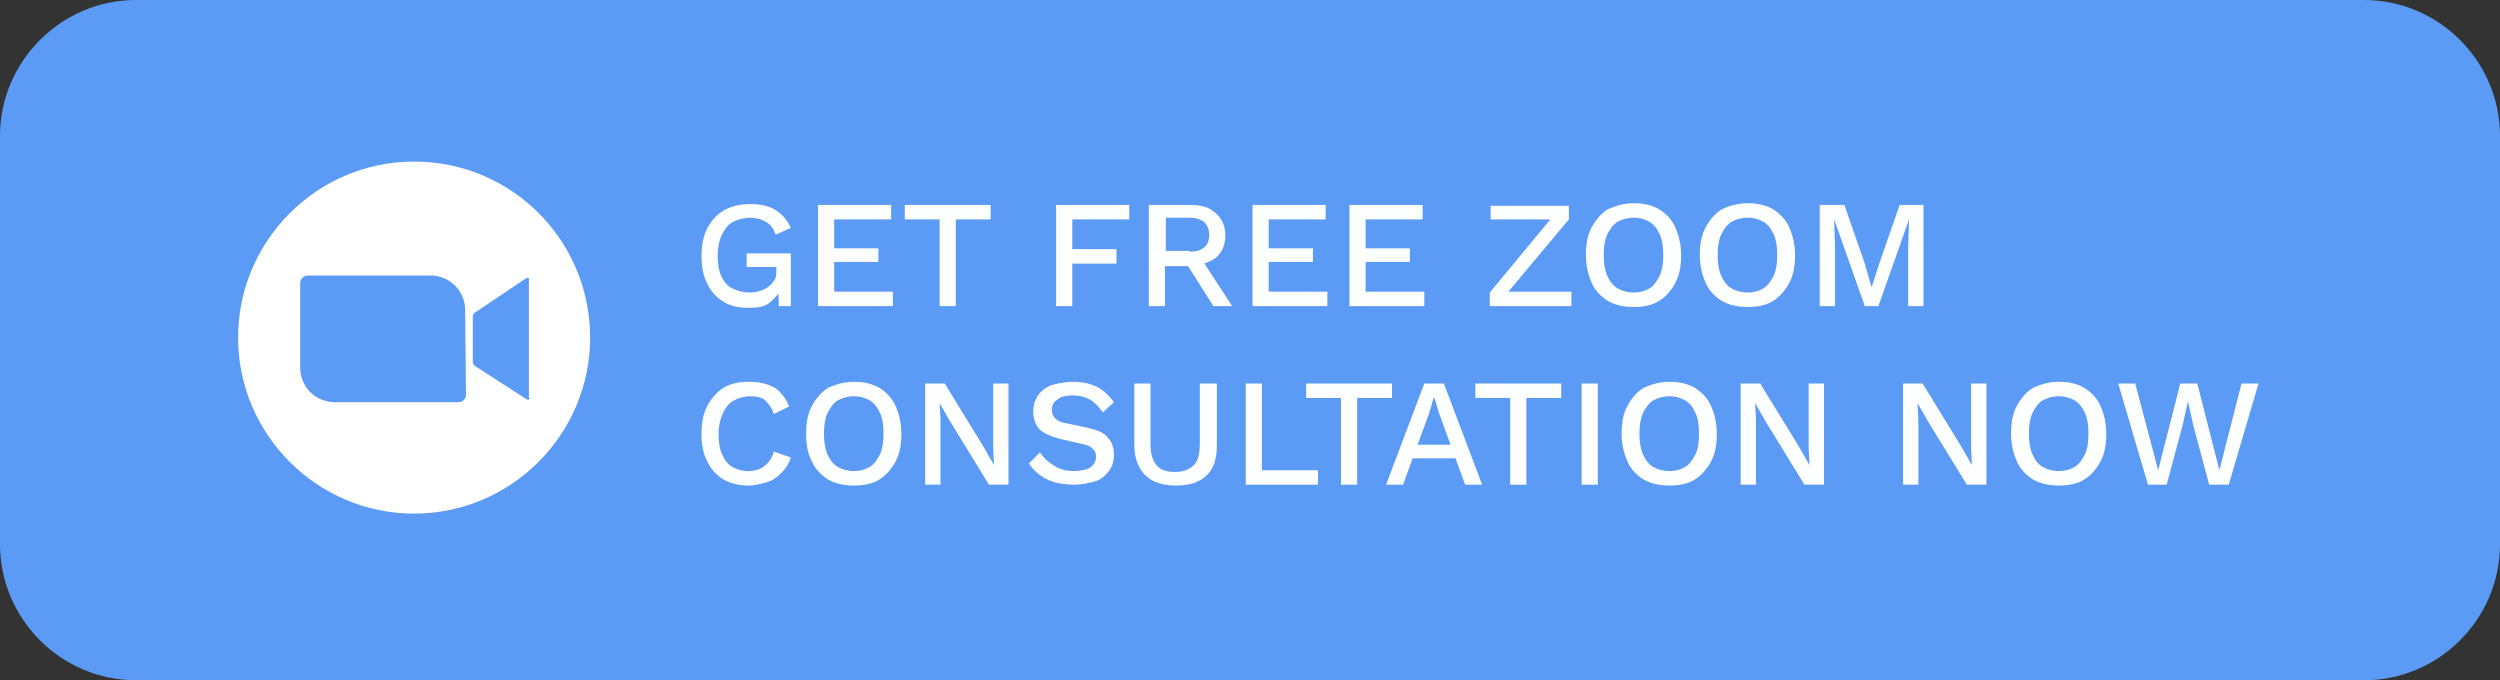 <?xml version="1.0" encoding="utf-8"?>
<!-- Generator: Adobe Illustrator 24.2.0, SVG Export Plug-In . SVG Version: 6.00 Build 0)  -->
<svg version="1.1" id="Layer_1" xmlns="http://www.w3.org/2000/svg" xmlns:xlink="http://www.w3.org/1999/xlink" x="0px" y="0px"
	 viewBox="0 0 294 80" style="enable-background:new 0 0 294 80;" xml:space="preserve">
<rect x="0" y="0" width="294" height="80" fill="#333333" stroke="none"/>
<style type="text/css">
	.st0{fill:#5B9BF5;}
	.st1{enable-background:new    ;}
	.st2{fill:#FDFFFF;}
	.st3{fill:#FFFFFF;}
</style>
<path class="st0" d="M16,0h262c8.8,0,16,7.2,16,16v48c0,8.8-7.2,16-16,16H16C7.2,80,0,72.8,0,64V16C0,7.2,7.2,0,16,0z"/>
<g class="st1">
	<path class="st2" d="M88,36.2c-1.1,0-2.1-0.2-2.9-0.7s-1.5-1.2-1.9-2.1c-0.5-0.9-0.7-2-0.7-3.3c0-1.3,0.2-2.3,0.7-3.3
		c0.5-0.9,1.1-1.6,2-2.1c0.9-0.5,1.9-0.7,3-0.7c1.2,0,2.2,0.2,3,0.7s1.4,1.2,1.8,2.1l-1.8,0.8c-0.2-0.7-0.6-1.2-1.1-1.5
		c-0.5-0.3-1.2-0.5-1.9-0.5s-1.4,0.2-2,0.5c-0.6,0.3-1,0.9-1.3,1.5s-0.5,1.5-0.5,2.4c0,0.9,0.1,1.8,0.4,2.4c0.3,0.7,0.7,1.2,1.3,1.5
		c0.6,0.3,1.2,0.5,2.1,0.5c0.4,0,0.9-0.1,1.2-0.2c0.4-0.1,0.7-0.3,1-0.5c0.3-0.2,0.5-0.5,0.7-0.8c0.2-0.3,0.2-0.7,0.2-1.2v-0.3h-3.5
		v-1.6h5.2V36h-1.4l-0.1-2.4l0.4,0.2c-0.3,0.8-0.8,1.3-1.4,1.8S89,36.2,88,36.2z"/>
	<path class="st2" d="M96.2,36V24.1h8.6v1.7h-6.7v3.4h5.2v1.6h-5.2v3.5h6.9V36H96.2z"/>
	<path class="st2" d="M116.5,24.1v1.7h-4.1V36h-1.9V25.8h-4.1v-1.7H116.5z"/>
	<path class="st2" d="M132.8,25.8h-6.7v3.5h5.2v1.7h-5.2V36h-1.9V24.1h8.6V25.8z"/>
	<path class="st2" d="M140,24.1c1.3,0,2.3,0.3,3,1c0.7,0.6,1.1,1.5,1.1,2.6c0,1.1-0.4,2-1.1,2.6c-0.8,0.6-1.8,0.9-3,0.9l-0.2,0.1
		h-2.8V36h-1.9V24.1H140z M139.9,29.6c0.8,0,1.4-0.2,1.7-0.5c0.4-0.3,0.6-0.8,0.6-1.5c0-0.6-0.2-1.1-0.6-1.5c-0.4-0.3-1-0.5-1.7-0.5
		h-2.8v3.9H139.9z M141,30l3.9,6h-2.2l-3.3-5.2L141,30z"/>
	<path class="st2" d="M147.3,36V24.1h8.6v1.7h-6.7v3.4h5.2v1.6h-5.2v3.5h6.9V36H147.3z"/>
	<path class="st2" d="M158.7,36V24.1h8.6v1.7h-6.7v3.4h5.2v1.6h-5.2v3.5h6.9V36H158.7z"/>
	<path class="st2" d="M176.8,35l-0.3-0.7h8.3V36h-9.6v-1.6l7.7-9.3l0.3,0.7h-7.9v-1.6h9.2v1.6L176.8,35z"/>
	<path class="st2" d="M192.1,23.9c1.2,0,2.1,0.2,3,0.7c0.8,0.5,1.5,1.2,1.9,2.1s0.7,2,0.7,3.3c0,1.3-0.2,2.4-0.7,3.3
		s-1.1,1.6-1.9,2.1c-0.8,0.5-1.8,0.7-3,0.7c-1.1,0-2.1-0.2-3-0.7c-0.8-0.5-1.5-1.2-1.9-2.1s-0.7-2-0.7-3.3c0-1.3,0.2-2.4,0.7-3.3
		s1.1-1.6,1.9-2.1C190,24.2,191,23.9,192.1,23.9z M192.1,25.6c-0.7,0-1.4,0.2-1.9,0.5c-0.5,0.3-0.9,0.9-1.2,1.5
		c-0.3,0.7-0.4,1.5-0.4,2.4c0,0.9,0.1,1.7,0.4,2.4c0.3,0.7,0.7,1.2,1.2,1.5c0.5,0.3,1.2,0.5,1.9,0.5c0.8,0,1.4-0.2,1.9-0.5
		c0.5-0.3,0.9-0.9,1.2-1.5c0.3-0.7,0.4-1.5,0.4-2.4c0-0.9-0.1-1.8-0.4-2.4c-0.3-0.7-0.7-1.2-1.2-1.5
		C193.5,25.8,192.9,25.6,192.1,25.6z"/>
	<path class="st2" d="M205.5,23.9c1.2,0,2.1,0.2,3,0.7c0.8,0.5,1.5,1.2,1.9,2.1s0.7,2,0.7,3.3c0,1.3-0.2,2.4-0.7,3.3
		s-1.1,1.6-1.9,2.1c-0.8,0.5-1.8,0.7-3,0.7c-1.1,0-2.1-0.2-3-0.7c-0.8-0.5-1.5-1.2-1.9-2.1s-0.7-2-0.7-3.3c0-1.3,0.2-2.4,0.7-3.3
		s1.1-1.6,1.9-2.1C203.4,24.2,204.4,23.9,205.5,23.9z M205.5,25.6c-0.7,0-1.4,0.2-1.9,0.5c-0.5,0.3-0.9,0.9-1.2,1.5
		c-0.3,0.7-0.4,1.5-0.4,2.4c0,0.9,0.1,1.7,0.4,2.4c0.3,0.7,0.7,1.2,1.2,1.5c0.5,0.3,1.2,0.5,1.9,0.5c0.8,0,1.4-0.2,1.9-0.5
		c0.5-0.3,0.9-0.9,1.2-1.5c0.3-0.7,0.4-1.5,0.4-2.4c0-0.9-0.1-1.8-0.4-2.4c-0.3-0.7-0.7-1.2-1.2-1.5
		C206.9,25.8,206.3,25.6,205.5,25.6z"/>
	<path class="st2" d="M226.2,24.1V36h-1.8v-6.9l0.1-3.3h0L220.9,36h-1.6l-3.6-10.2h0l0.1,3.3V36H214V24.1h2.9l2.4,6.9l0.8,2.8h0
		L221,31l2.4-6.9H226.2z"/>
</g>
<g class="st1">
	<path class="st2" d="M93,53.8c-0.2,0.7-0.6,1.3-1.1,1.8s-1,0.9-1.7,1.1s-1.4,0.4-2.1,0.4c-1.1,0-2.1-0.2-3-0.7
		c-0.8-0.5-1.5-1.2-1.9-2.1c-0.5-0.9-0.7-2-0.7-3.3c0-1.3,0.2-2.4,0.7-3.3c0.5-0.9,1.1-1.6,1.9-2.1c0.8-0.5,1.8-0.7,3-0.7
		c0.8,0,1.5,0.1,2.1,0.3c0.6,0.2,1.2,0.5,1.6,1c0.4,0.4,0.8,1,1,1.6L91,48.7c-0.2-0.7-0.6-1.2-1-1.6s-1.1-0.5-1.8-0.5
		c-0.7,0-1.4,0.2-1.9,0.5c-0.6,0.3-1,0.9-1.3,1.5c-0.3,0.7-0.5,1.5-0.5,2.4c0,0.9,0.1,1.7,0.4,2.4s0.7,1.2,1.2,1.5
		c0.5,0.3,1.2,0.5,1.9,0.5c0.7,0,1.4-0.2,1.9-0.6c0.5-0.4,0.9-0.9,1.1-1.7L93,53.8z"/>
	<path class="st2" d="M100.4,44.9c1.2,0,2.1,0.2,3,0.7c0.8,0.5,1.5,1.2,1.9,2.1s0.7,2,0.7,3.3c0,1.3-0.2,2.4-0.7,3.3
		s-1.1,1.6-1.9,2.1c-0.8,0.5-1.8,0.7-3,0.7c-1.1,0-2.1-0.2-3-0.7c-0.8-0.5-1.5-1.2-1.9-2.1c-0.5-0.9-0.7-2-0.7-3.3
		c0-1.3,0.2-2.4,0.7-3.3c0.5-0.9,1.1-1.6,1.9-2.1C98.3,45.2,99.3,44.9,100.4,44.9z M100.4,46.6c-0.7,0-1.4,0.2-1.9,0.5
		c-0.5,0.3-0.9,0.9-1.2,1.5c-0.3,0.7-0.4,1.5-0.4,2.4c0,0.9,0.1,1.7,0.4,2.4s0.7,1.2,1.2,1.5c0.5,0.3,1.2,0.5,1.9,0.5
		c0.8,0,1.4-0.2,1.9-0.5c0.5-0.3,0.9-0.9,1.2-1.5c0.3-0.7,0.4-1.5,0.4-2.4c0-0.9-0.1-1.8-0.4-2.4c-0.3-0.7-0.7-1.2-1.2-1.5
		C101.8,46.8,101.2,46.6,100.4,46.6z"/>
	<path class="st2" d="M118.6,45.1V57h-2.3l-4.6-7.5l-1.2-2.1h0l0.1,1.9V57h-1.8V45.1h2.3l4.6,7.5l1.2,2.1h0l-0.1-1.9v-7.7H118.6z"/>
	<path class="st2" d="M126.2,44.9c1.1,0,2,0.2,2.8,0.6c0.8,0.4,1.4,1,2,1.8l-1.3,1.2c-0.5-0.7-1-1.2-1.5-1.5c-0.6-0.3-1.2-0.5-2-0.5
		c-0.6,0-1.1,0.1-1.4,0.2c-0.4,0.2-0.6,0.4-0.8,0.6s-0.3,0.5-0.3,0.9c0,0.4,0.1,0.7,0.4,1c0.3,0.3,0.7,0.5,1.4,0.6l2.4,0.5
		c1.2,0.3,2,0.6,2.4,1.2c0.5,0.5,0.7,1.2,0.7,2c0,0.7-0.2,1.4-0.6,1.9s-0.9,1-1.6,1.2s-1.5,0.4-2.5,0.4c-0.8,0-1.6-0.1-2.3-0.3
		c-0.7-0.2-1.3-0.5-1.8-0.9c-0.5-0.4-0.9-0.8-1.2-1.3l1.3-1.3c0.3,0.4,0.6,0.8,1,1.1c0.4,0.3,0.8,0.6,1.3,0.8s1.1,0.3,1.7,0.3
		c0.6,0,1-0.1,1.4-0.2c0.4-0.1,0.7-0.3,0.9-0.6c0.2-0.3,0.3-0.6,0.3-0.9c0-0.3-0.1-0.7-0.4-0.9c-0.2-0.3-0.7-0.5-1.3-0.6l-2.6-0.6
		c-0.7-0.2-1.3-0.4-1.8-0.7c-0.5-0.3-0.8-0.6-1-1.1s-0.3-0.9-0.3-1.4c0-0.7,0.2-1.3,0.5-1.8s0.9-1,1.6-1.3
		C124.4,45.1,125.2,44.9,126.2,44.9z"/>
	<path class="st2" d="M143.1,45.1v7.3c0,1.6-0.4,2.8-1.2,3.5c-0.8,0.8-2,1.2-3.6,1.2c-1.6,0-2.8-0.4-3.6-1.2s-1.3-2-1.3-3.5v-7.3
		h1.9v7.1c0,1.1,0.2,1.9,0.7,2.5s1.2,0.8,2.2,0.8c1,0,1.7-0.3,2.2-0.8s0.7-1.4,0.7-2.5v-7.1H143.1z"/>
	<path class="st2" d="M148.4,55.3h6.6V57h-8.5V45.1h1.9V55.3z"/>
	<path class="st2" d="M163.7,45.1v1.7h-4.1V57h-1.9V46.8h-4.1v-1.7H163.7z"/>
	<path class="st2" d="M163,57l4.5-11.9h2.3l4.5,11.9h-2l-3.1-8.5l-0.5-1.7h-0.1l-0.5,1.7L165,57H163z M165.4,53.9v-1.6h6.4v1.6
		H165.4z"/>
	<path class="st2" d="M183.6,45.1v1.7h-4.1V57h-1.9V46.8h-4.1v-1.7H183.6z"/>
	<path class="st2" d="M187.9,45.1V57h-1.9V45.1H187.9z"/>
	<path class="st2" d="M196.3,44.9c1.2,0,2.1,0.2,3,0.7c0.8,0.5,1.5,1.2,1.9,2.1s0.7,2,0.7,3.3c0,1.3-0.2,2.4-0.7,3.3
		s-1.1,1.6-1.9,2.1c-0.8,0.5-1.8,0.7-3,0.7c-1.1,0-2.1-0.2-3-0.7c-0.8-0.5-1.5-1.2-1.9-2.1s-0.7-2-0.7-3.3c0-1.3,0.2-2.4,0.7-3.3
		s1.1-1.6,1.9-2.1C194.2,45.2,195.2,44.9,196.3,44.9z M196.3,46.6c-0.7,0-1.4,0.2-1.9,0.5c-0.5,0.3-0.9,0.9-1.2,1.5
		c-0.3,0.7-0.4,1.5-0.4,2.4c0,0.9,0.1,1.7,0.4,2.4s0.7,1.2,1.2,1.5c0.5,0.3,1.2,0.5,1.9,0.5c0.8,0,1.4-0.2,1.9-0.5
		c0.5-0.3,0.9-0.9,1.2-1.5s0.4-1.5,0.4-2.4c0-0.9-0.1-1.8-0.4-2.4c-0.3-0.7-0.7-1.2-1.2-1.5C197.7,46.8,197.1,46.6,196.3,46.6z"/>
	<path class="st2" d="M214.5,45.1V57h-2.3l-4.6-7.5l-1.2-2.1h0l0.1,1.9V57h-1.8V45.1h2.3l4.6,7.5l1.2,2.1h0l-0.1-1.9v-7.7H214.5z"/>
	<path class="st2" d="M233.6,45.1V57h-2.3l-4.6-7.5l-1.2-2.1h0l0.1,1.9V57h-1.8V45.1h2.3l4.6,7.5l1.2,2.1h0l-0.1-1.9v-7.7H233.6z"/>
	<path class="st2" d="M242.1,44.9c1.2,0,2.1,0.2,3,0.7c0.8,0.5,1.5,1.2,1.9,2.1s0.7,2,0.7,3.3c0,1.3-0.2,2.4-0.7,3.3
		s-1.1,1.6-1.9,2.1c-0.8,0.5-1.8,0.7-3,0.7c-1.1,0-2.1-0.2-3-0.7c-0.8-0.5-1.5-1.2-1.9-2.1s-0.7-2-0.7-3.3c0-1.3,0.2-2.4,0.7-3.3
		s1.1-1.6,1.9-2.1C240,45.2,240.9,44.9,242.1,44.9z M242.1,46.6c-0.7,0-1.4,0.2-1.9,0.5c-0.5,0.3-0.9,0.9-1.2,1.5
		c-0.3,0.7-0.4,1.5-0.4,2.4c0,0.9,0.1,1.7,0.4,2.4s0.7,1.2,1.2,1.5c0.5,0.3,1.2,0.5,1.9,0.5c0.8,0,1.4-0.2,1.9-0.5
		c0.5-0.3,0.9-0.9,1.2-1.5s0.4-1.5,0.4-2.4c0-0.9-0.1-1.8-0.4-2.4c-0.3-0.7-0.7-1.2-1.2-1.5C243.5,46.8,242.8,46.6,242.1,46.6z"/>
	<path class="st2" d="M252.6,57l-3.5-11.9h2l2.7,10.2l2.6-10.2h2l2.6,10.2l2.6-10.2h2L262.1,57h-2.3l-1.9-7.1l-0.6-2.7h0l-0.6,2.7
		l-1.9,7.1H252.6z"/>
</g>
<path class="st3" d="M48.7,19C37.3,19,28,28.3,28,39.7s9.3,20.7,20.7,20.7s20.7-9.3,20.7-20.7l0,0C69.4,28.3,60.2,19,48.7,19z
	 M54.8,46.4c0,0.5-0.4,0.9-0.9,0.9c0,0,0,0,0,0H39.4c-2.3,0-4.1-1.8-4.1-4.1c0,0,0,0,0,0v-9.9c0-0.5,0.4-0.9,0.9-0.9l0,0h14.4
	c2.3,0,4.1,1.8,4.1,4.1L54.8,46.4z M62.3,46.8c0,0.1-0.1,0.2-0.2,0.2c0,0-0.1,0-0.1,0L55.8,43c-0.1-0.1-0.2-0.3-0.2-0.4v-5.4
	c0-0.2,0.1-0.3,0.2-0.4l6.1-4.1c0.1-0.1,0.3,0,0.3,0.1c0,0,0,0.1,0,0.1V46.8z"/>
</svg>
